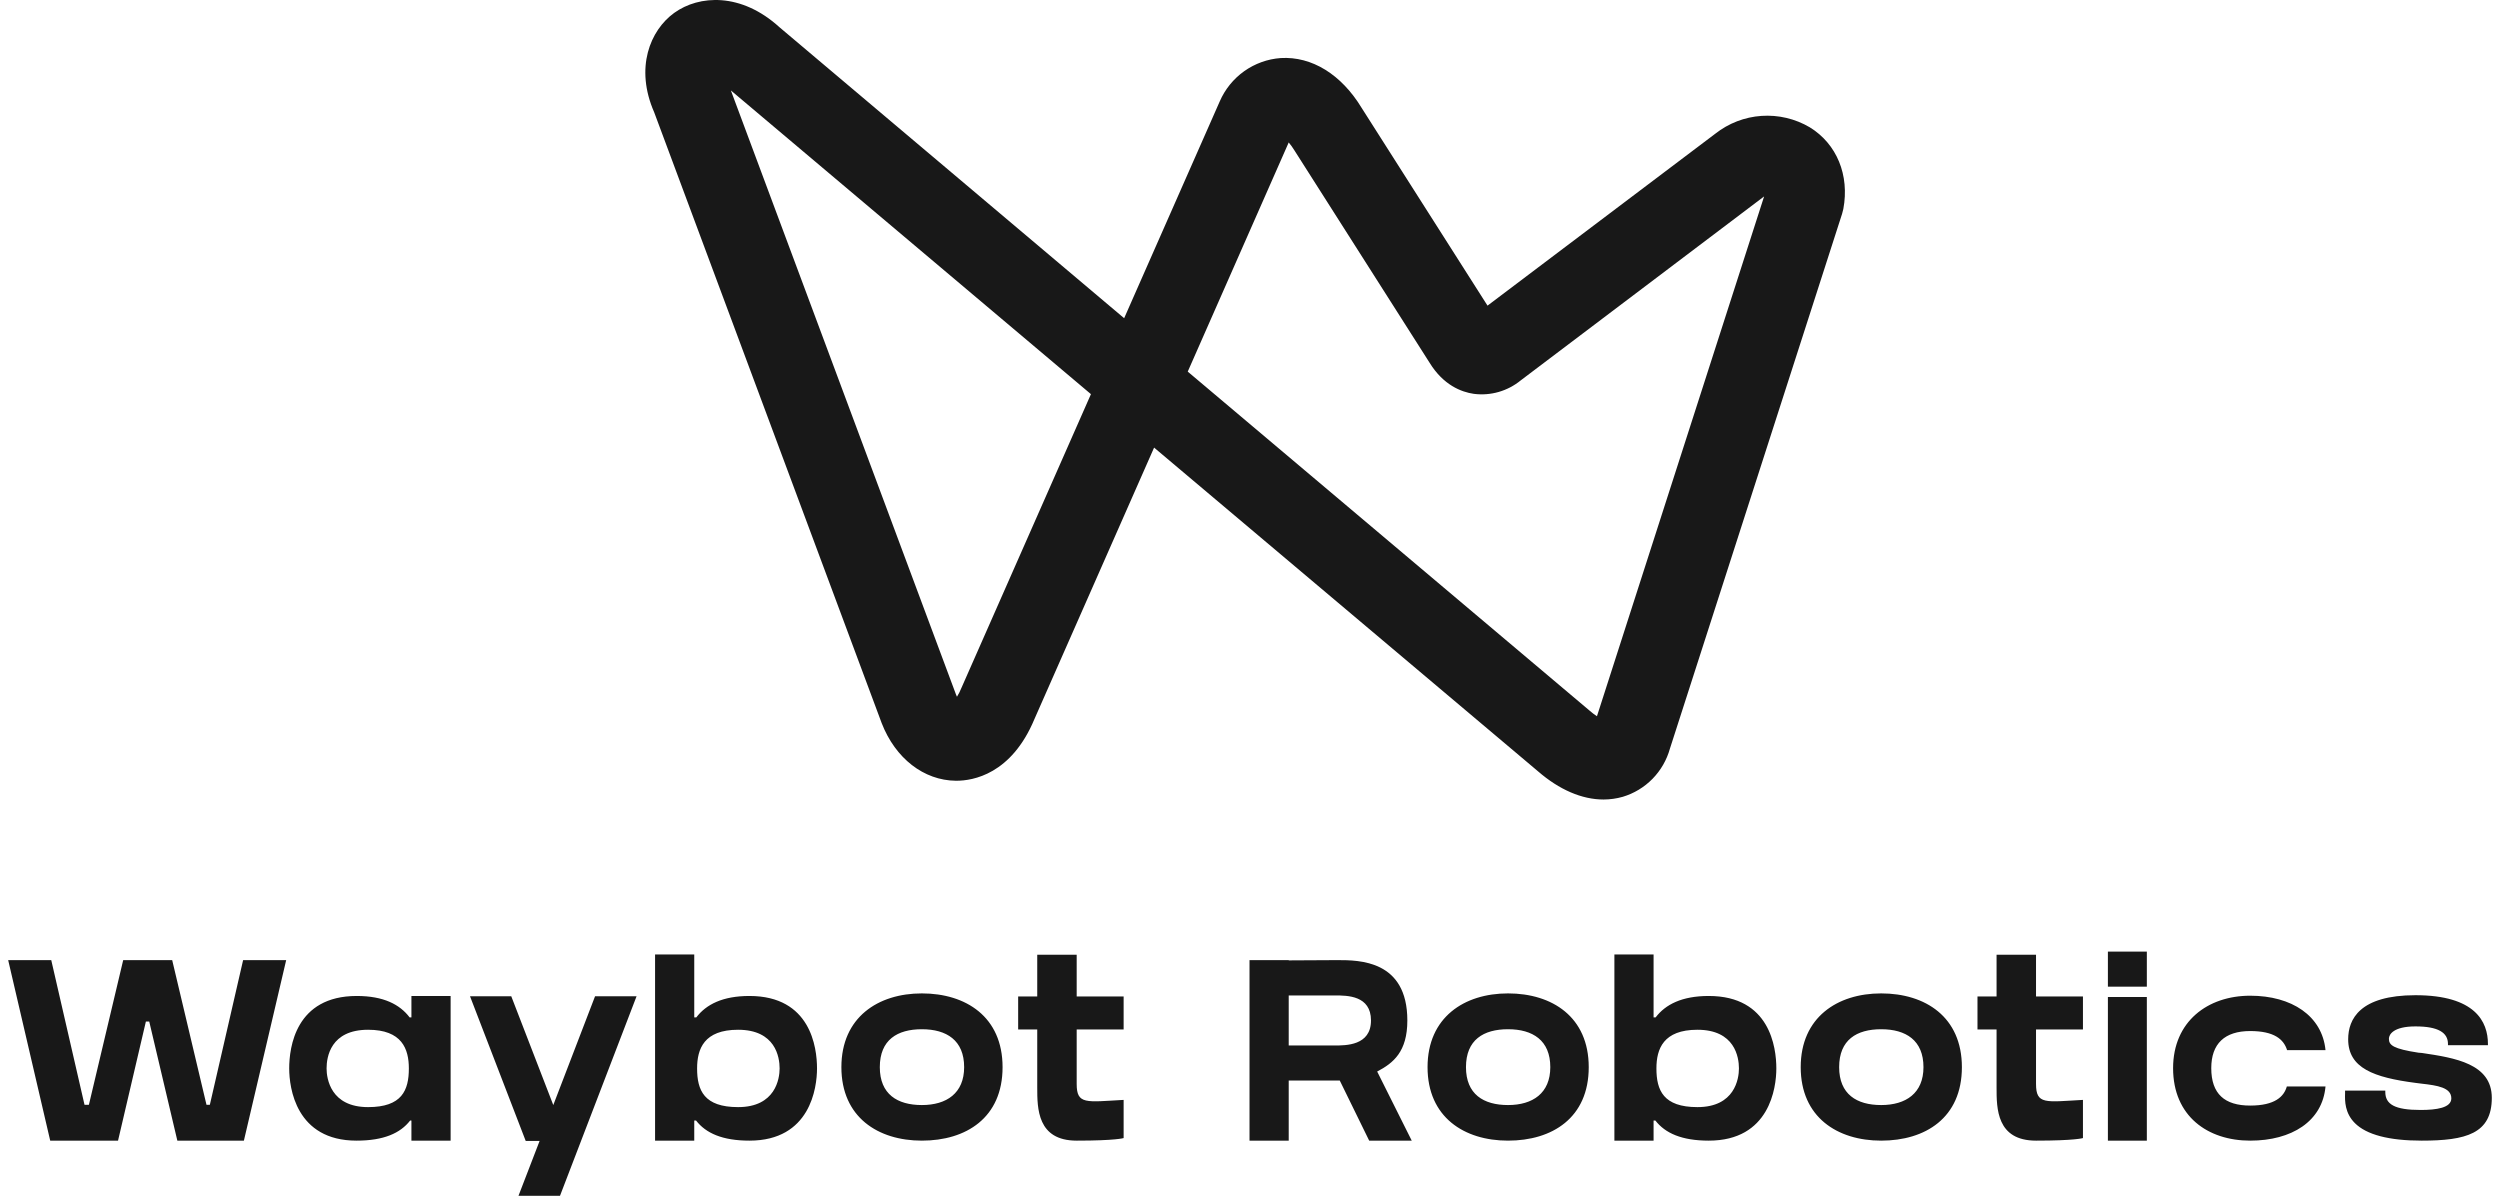 <?xml version="1.0" encoding="UTF-8"?> <svg xmlns="http://www.w3.org/2000/svg" width="144" height="69" viewBox="0 0 144 69" fill="none"> <path d="M92.364 46.052C91.116 46.052 89.809 45.486 88.586 44.425L66.476 25.782L59.584 41.417C58.254 44.609 56.031 44.971 55.09 44.971H55.053C53.208 44.951 51.574 43.681 50.787 41.657L37.683 6.474C36.556 3.902 37.449 1.746 38.832 0.744C40.269 -0.294 42.695 -0.439 44.899 1.57L64.751 18.329L70.254 5.848C70.556 5.148 71.043 4.545 71.662 4.103C72.282 3.662 73.01 3.399 73.768 3.344C75.56 3.237 77.262 4.284 78.437 6.225L85.681 17.605L98.8 7.702C99.565 7.099 100.493 6.741 101.463 6.675C102.434 6.609 103.401 6.837 104.24 7.331C105.799 8.285 106.54 10.09 106.176 12.036L106.103 12.319L96.188 43.12C96.005 43.776 95.66 44.374 95.186 44.859C94.71 45.345 94.121 45.701 93.472 45.896C93.111 45.999 92.739 46.051 92.364 46.052ZM68.414 21.405L91.555 40.928C91.69 41.047 91.833 41.157 91.984 41.256L101.612 11.318L101.578 11.34L87.597 21.908C87.222 22.215 86.79 22.442 86.325 22.576C85.861 22.71 85.374 22.747 84.895 22.686C84.171 22.582 83.136 22.183 82.342 20.89L74.554 8.655C74.457 8.497 74.349 8.347 74.23 8.205L68.414 21.405ZM55.065 40.002L55.121 40.133C55.221 39.974 55.306 39.806 55.374 39.632L55.397 39.581L62.838 22.703L42.098 5.209L55.065 40.002Z" fill="#181818"></path> <path d="M12.087 63.636H11.894L9.918 55.303H7.096L5.12 63.636H4.868L2.952 55.303H0.471L2.892 65.701H6.799L8.403 58.839H8.596L10.215 65.701H14.048L16.484 55.303H14.003L12.087 63.636ZM23.594 58.601C23.03 57.858 22.094 57.368 20.549 57.368C17.029 57.368 16.658 60.324 16.658 61.542C16.658 62.656 17.044 65.701 20.535 65.701C22.109 65.701 23.06 65.27 23.624 64.543H23.698V65.701H25.956V57.368H23.698V58.601H23.594ZM21.203 63.77C19.049 63.77 18.811 62.136 18.811 61.542C18.811 60.889 19.034 59.314 21.203 59.314C23.149 59.314 23.55 60.413 23.55 61.542C23.55 62.805 23.149 63.77 21.203 63.77ZM34.276 57.383L31.869 63.651L29.448 57.383H27.072L30.28 65.716H31.082L29.864 68.88H32.255L36.667 57.383H34.276ZM43.168 57.368C41.623 57.368 40.673 57.858 40.108 58.601H39.989V54.977H37.732V65.701H39.989V64.543H40.093C40.658 65.27 41.608 65.701 43.168 65.701C46.674 65.701 47.06 62.656 47.06 61.542C47.06 60.324 46.688 57.368 43.168 57.368ZM42.514 63.77C40.554 63.77 40.153 62.805 40.153 61.542C40.153 60.413 40.554 59.314 42.514 59.314C44.668 59.314 44.906 60.889 44.906 61.542C44.906 62.136 44.668 63.77 42.514 63.77ZM53.099 57.22C50.573 57.22 48.464 58.601 48.464 61.468C48.464 64.35 50.573 65.701 53.099 65.701C55.639 65.701 57.748 64.394 57.748 61.468C57.748 58.571 55.639 57.22 53.099 57.22ZM53.099 63.651C51.688 63.651 50.677 63.028 50.677 61.468C50.677 59.893 51.688 59.284 53.099 59.284C54.525 59.284 55.535 59.923 55.535 61.468C55.535 62.968 54.525 63.651 53.099 63.651ZM62.017 59.299H64.721V57.398H62.017V54.992H59.745V57.398H58.646V59.299H59.745V62.641C59.745 63.844 59.745 65.701 62.017 65.701C64.275 65.701 64.721 65.553 64.721 65.553V63.354C62.552 63.473 62.017 63.636 62.017 62.433V62.255V59.299ZM81.063 58.779C81.063 55.303 78.285 55.303 77.038 55.303C76.429 55.303 74.78 55.318 74.23 55.318V55.303H71.972V65.701H74.23V62.24C74.691 62.24 76.236 62.24 76.622 62.24C76.755 62.24 76.948 62.24 77.171 62.24L78.865 65.701H81.316L79.325 61.72C80.261 61.23 81.063 60.577 81.063 58.779ZM76.859 60.22C76.666 60.22 74.72 60.22 74.23 60.22V57.338C74.824 57.338 76.488 57.338 76.904 57.338C77.602 57.338 78.969 57.338 78.969 58.779C78.969 60.235 77.513 60.22 76.859 60.22ZM86.862 57.22C84.336 57.22 82.227 58.601 82.227 61.468C82.227 64.35 84.336 65.701 86.862 65.701C89.401 65.701 91.511 64.394 91.511 61.468C91.511 58.571 89.401 57.22 86.862 57.22ZM86.862 63.651C85.45 63.651 84.44 63.028 84.44 61.468C84.44 59.893 85.45 59.284 86.862 59.284C88.287 59.284 89.297 59.923 89.297 61.468C89.297 62.968 88.287 63.651 86.862 63.651ZM98.425 57.368C96.88 57.368 95.93 57.858 95.365 58.601H95.246V54.977H92.989V65.701H95.246V64.543H95.35C95.915 65.27 96.866 65.701 98.425 65.701C101.931 65.701 102.317 62.656 102.317 61.542C102.317 60.324 101.946 57.368 98.425 57.368ZM97.772 63.77C95.811 63.77 95.41 62.805 95.41 61.542C95.41 60.413 95.811 59.314 97.772 59.314C99.925 59.314 100.163 60.889 100.163 61.542C100.163 62.136 99.925 63.77 97.772 63.77ZM108.356 57.22C105.831 57.22 103.721 58.601 103.721 61.468C103.721 64.35 105.831 65.701 108.356 65.701C110.896 65.701 113.005 64.394 113.005 61.468C113.005 58.571 110.896 57.22 108.356 57.22ZM108.356 63.651C106.945 63.651 105.935 63.028 105.935 61.468C105.935 59.893 106.945 59.284 108.356 59.284C109.782 59.284 110.792 59.923 110.792 61.468C110.792 62.968 109.782 63.651 108.356 63.651ZM117.275 59.299H119.978V57.398H117.275V54.992H115.002V57.398H113.903V59.299H115.002V62.641C115.002 63.844 115.002 65.701 117.275 65.701C119.532 65.701 119.978 65.553 119.978 65.553V63.354C117.809 63.473 117.275 63.636 117.275 62.433V62.255V59.299ZM123.658 65.701V57.428H121.415V65.701H123.658ZM123.658 56.833V54.813H121.415V56.833H123.658ZM131.721 62.582C131.558 63.161 131.038 63.681 129.612 63.681C128.141 63.681 127.369 63.013 127.369 61.527C127.369 60.116 128.141 59.388 129.612 59.388C130.993 59.388 131.543 59.864 131.736 60.487H133.949C133.756 58.512 132.003 57.353 129.612 57.353C127.161 57.353 125.17 58.839 125.17 61.527C125.17 64.29 127.161 65.701 129.612 65.701C132.003 65.701 133.771 64.587 133.949 62.582H131.721ZM139.503 60.651L139.31 60.636C137.854 60.413 137.601 60.205 137.601 59.834C137.601 59.581 137.869 59.121 139.131 59.121C140.439 59.121 141.003 59.477 141.003 60.131V60.205H143.305V60.131C143.305 58.853 142.577 57.324 139.131 57.324C135.923 57.324 135.255 58.705 135.255 59.864C135.255 61.527 136.74 62.062 139.131 62.374C139.25 62.389 139.369 62.404 139.488 62.419C140.394 62.522 141.196 62.641 141.196 63.265C141.196 63.815 140.335 63.934 139.428 63.934C137.928 63.934 137.393 63.607 137.393 62.894V62.819H135.076V62.983C135.061 63.414 135.061 64.112 135.641 64.691C136.309 65.359 137.601 65.701 139.488 65.701C142.043 65.701 143.528 65.3 143.528 63.235C143.528 61.26 141.389 60.933 139.503 60.651Z" fill="#181818"></path> </svg> 